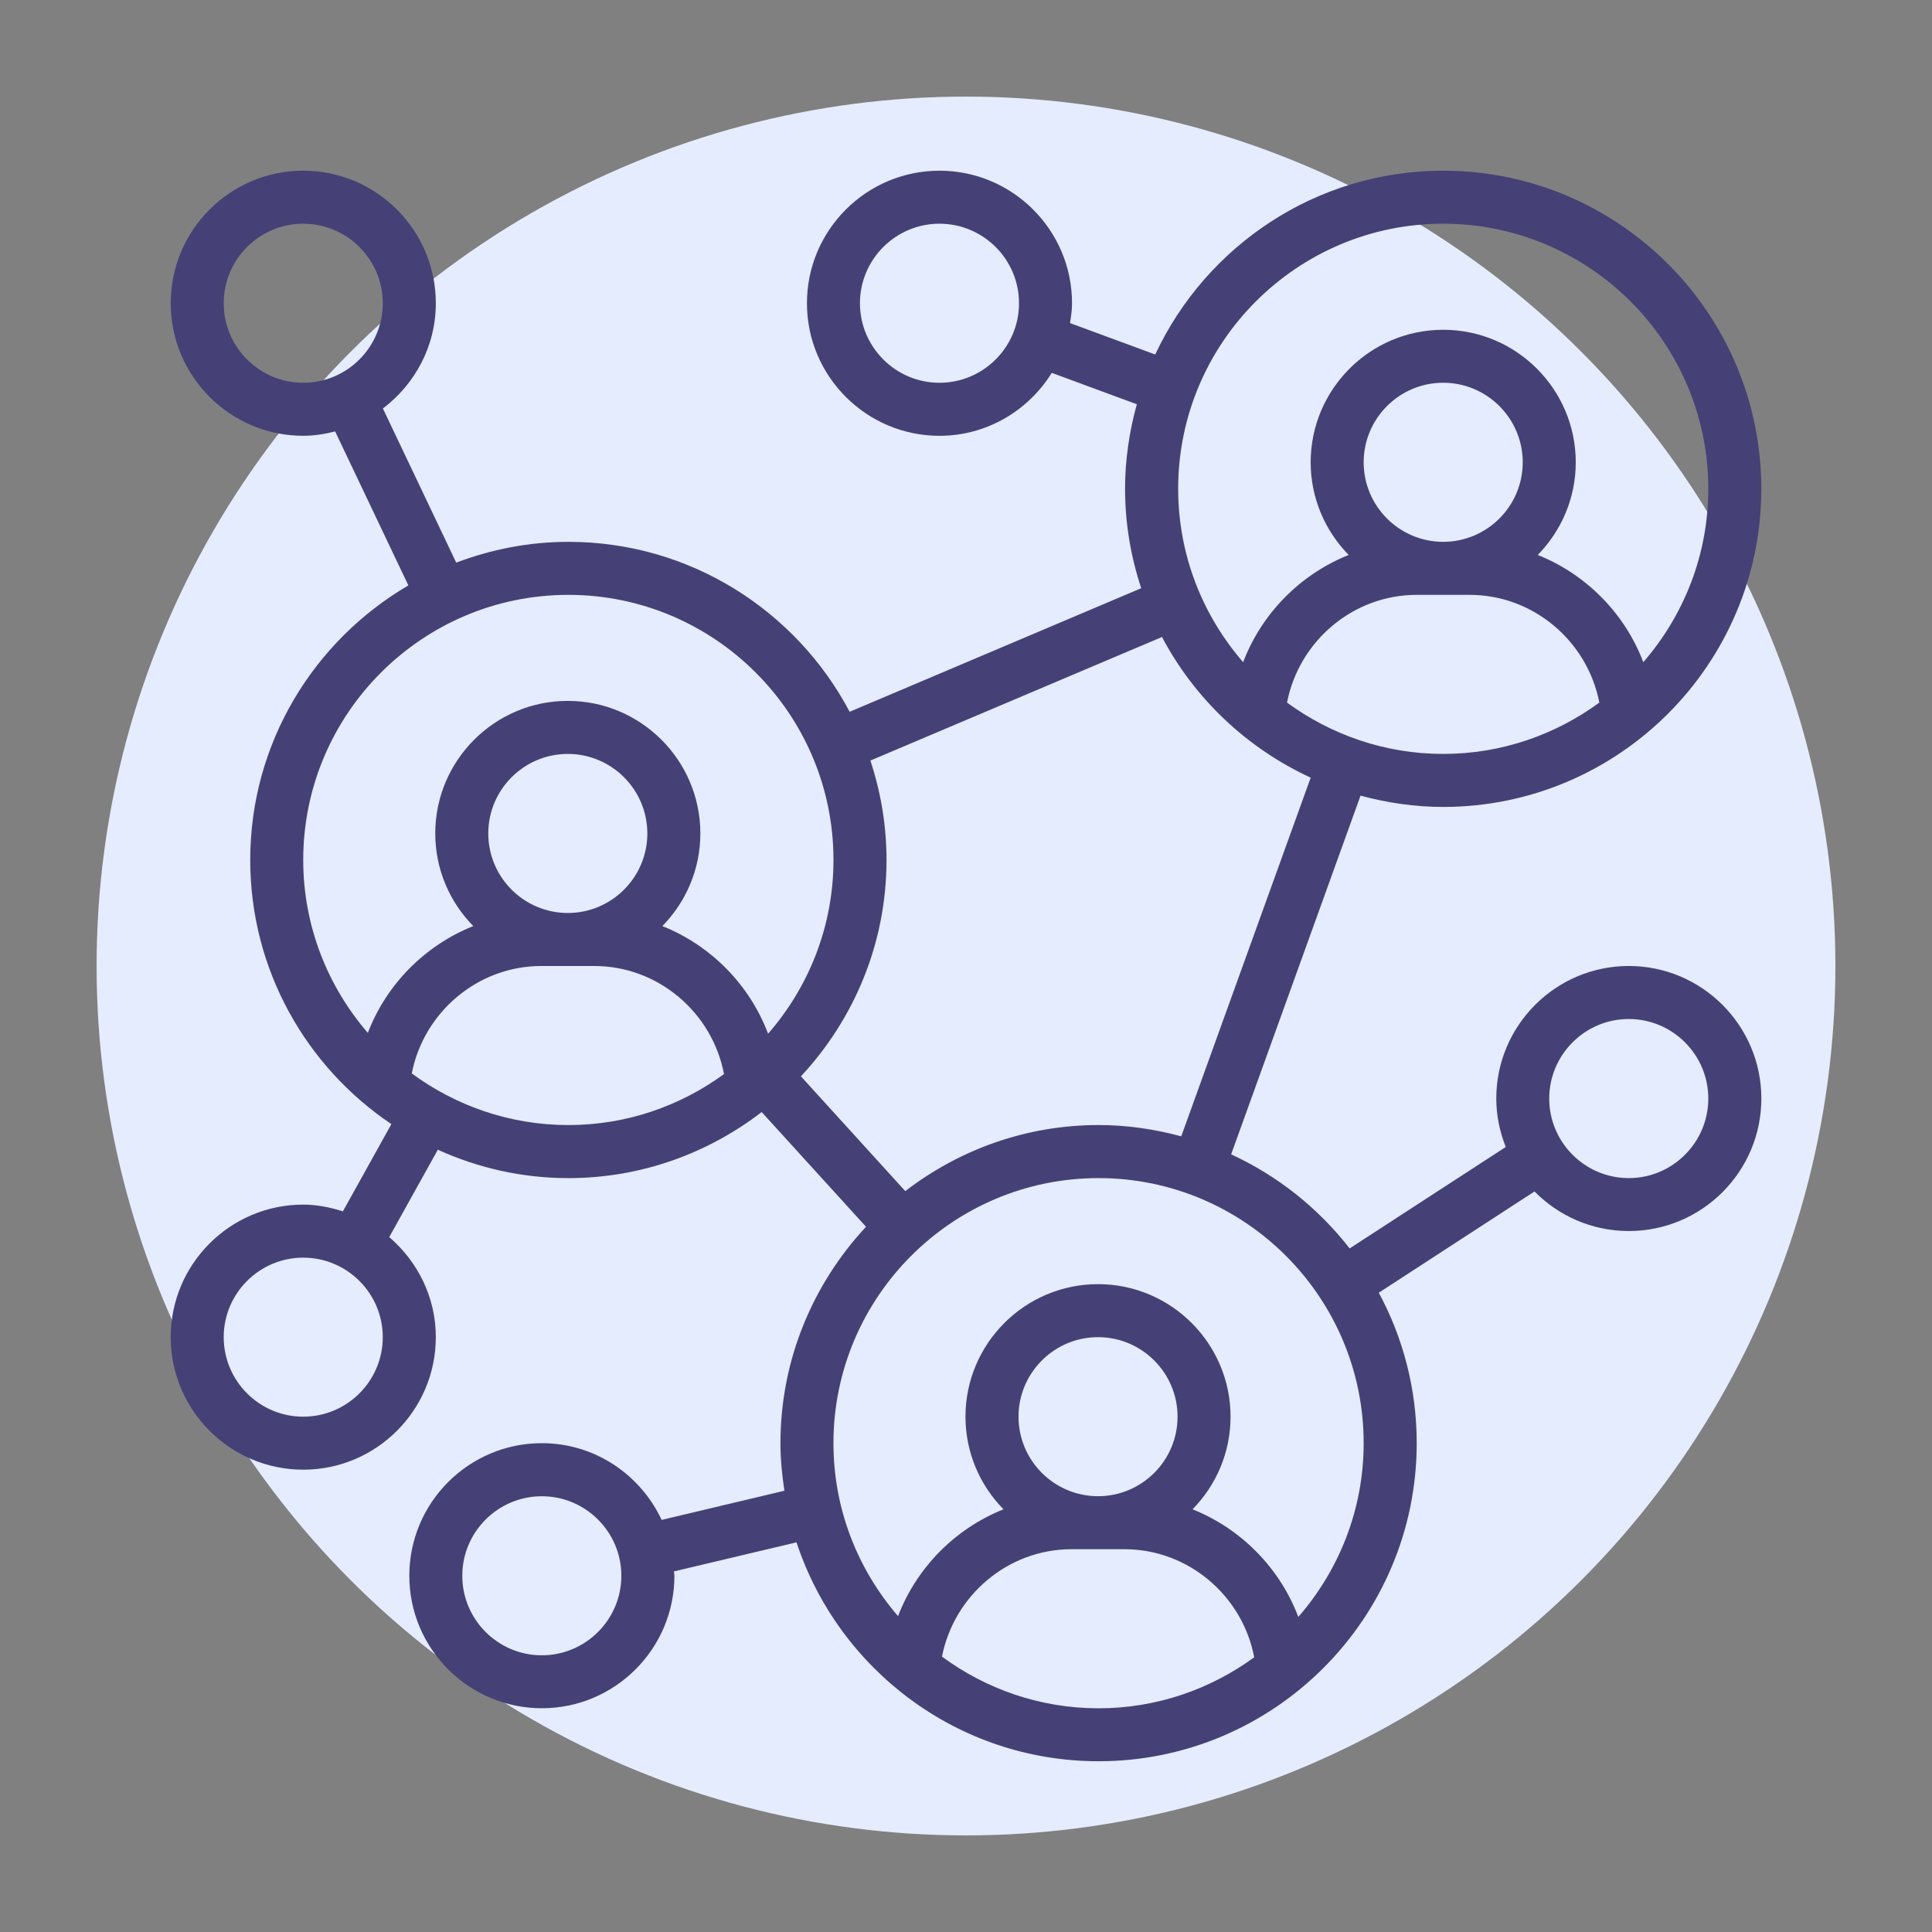<?xml version="1.0" encoding="utf-8"?>
<!-- Generator: Adobe Illustrator 14.0.0, SVG Export Plug-In . SVG Version: 6.00 Build 43363)  -->
<!DOCTYPE svg PUBLIC "-//W3C//DTD SVG 1.1//EN" "http://www.w3.org/Graphics/SVG/1.1/DTD/svg11.dtd">
<svg version="1.1" id="Layer_1" xmlns="http://www.w3.org/2000/svg" xmlns:xlink="http://www.w3.org/1999/xlink" x="0px" y="0px"
	 width="100px" height="100px" viewBox="0 0 100 100" enable-background="new 0 0 100 100" xml:space="preserve">
<rect x="0" y="0" width="100" height="100" fill="#808080" stroke="none"/>
<g id="case01_x5F_03">
	<circle fill="#E5ECFD" cx="50" cy="50" r="45"/>
	<path fill="#454176" d="M74.699,41.767c9.08,0,16.466-7.386,16.466-16.466c0-9.08-7.386-16.466-16.466-16.466
		c-6.594,0-12.279,3.904-14.905,9.514l-4.41-1.627c0.054-0.338,0.104-0.675,0.104-1.027c0-3.782-3.077-6.86-6.86-6.86
		c-3.783,0-6.861,3.078-6.861,6.86c0,3.783,3.078,6.862,6.861,6.862c2.458,0,4.601-1.311,5.812-3.258l4.402,1.625
		c-0.386,1.396-0.609,2.859-0.609,4.377c0,1.798,0.3,3.523,0.836,5.144l-15.091,6.396c-2.763-5.224-8.248-8.796-14.559-8.796
		c-2.045,0-3.996,0.393-5.805,1.076l-3.795-7.977c1.654-1.254,2.739-3.22,2.739-5.45c0-3.782-3.079-6.86-6.862-6.86
		c-3.782,0-6.86,3.078-6.86,6.86c0,3.783,3.078,6.862,6.86,6.862c0.571,0,1.119-0.091,1.651-0.224l3.79,7.969
		c-4.887,2.859-8.185,8.15-8.185,14.209c0,5.692,2.904,10.715,7.306,13.674l-2.51,4.514c-0.654-0.206-1.333-0.348-2.052-0.348
		c-3.782,0-6.86,3.076-6.86,6.86c0,3.782,3.078,6.86,6.86,6.86c3.783,0,6.862-3.078,6.862-6.86c0-2.078-0.948-3.921-2.411-5.179
		l2.515-4.522c2.064,0.937,4.347,1.47,6.757,1.47c3.765,0,7.228-1.285,10.005-3.42l5.401,5.938
		c-2.738,2.942-4.429,6.874-4.429,11.201c0,0.839,0.084,1.657,0.205,2.462l-6.354,1.51c-1.094-2.338-3.453-3.972-6.2-3.972
		c-3.783,0-6.861,3.077-6.861,6.86s3.078,6.86,6.861,6.86c3.783,0,6.861-3.077,6.861-6.86c0-0.076-0.021-0.146-0.022-0.223
		l6.342-1.504c2.163,6.57,8.348,11.331,15.634,11.331c9.08,0,16.467-7.386,16.467-16.466c0-2.815-0.712-5.467-1.963-7.786l8.06-5.24
		c1.246,1.263,2.972,2.048,4.882,2.048c3.782,0,6.859-3.076,6.859-6.859c0-3.782-3.077-6.86-6.859-6.86
		c-3.783,0-6.861,3.078-6.861,6.86c0,0.887,0.183,1.729,0.49,2.509l-8.08,5.25c-1.617-2.077-3.715-3.755-6.133-4.87l6.697-18.566
		C71.787,41.551,73.217,41.767,74.699,41.767z M48.628,19.812c-2.269,0-4.117-1.847-4.117-4.117c0-2.269,1.848-4.116,4.117-4.116
		c2.269,0,4.116,1.847,4.116,4.116C52.744,17.965,50.896,19.812,48.628,19.812z M11.579,15.695c0-2.269,1.847-4.116,4.116-4.116
		c2.27,0,4.117,1.847,4.117,4.116c0,2.27-1.847,4.117-4.117,4.117C13.426,19.812,11.579,17.965,11.579,15.695z M15.695,73.327
		c-2.269,0-4.116-1.847-4.116-4.116s1.847-4.115,4.116-4.115c2.27,0,4.117,1.846,4.117,4.115S17.965,73.327,15.695,73.327z
		 M28.045,85.678c-2.27,0-4.117-1.848-4.117-4.117c0-2.269,1.847-4.115,4.117-4.115s4.116,1.848,4.116,4.115
		C32.161,83.83,30.314,85.678,28.045,85.678z M84.305,52.744c2.27,0,4.116,1.849,4.116,4.117c0,2.27-1.848,4.117-4.116,4.117
		c-2.27,0-4.117-1.849-4.117-4.117S82.035,52.744,84.305,52.744z M66.617,36.366c0.613-3.174,3.412-5.576,6.71-5.576h2.743
		c3.3,0,6.097,2.402,6.711,5.576c-2.271,1.662-5.059,2.657-8.082,2.657S68.889,38.027,66.617,36.366z M74.699,28.045
		c-2.27,0-4.116-1.847-4.116-4.117c0-2.27,1.849-4.117,4.116-4.117c2.27,0,4.117,1.847,4.117,4.117
		C78.816,26.198,76.969,28.045,74.699,28.045z M74.699,11.579c7.566,0,13.722,6.156,13.722,13.722c0,3.431-1.274,6.564-3.364,8.973
		c-0.961-2.532-2.966-4.553-5.464-5.55c1.214-1.238,1.968-2.929,1.968-4.795c0-3.782-3.078-6.86-6.86-6.86
		c-3.783,0-6.861,3.078-6.861,6.86c0,1.866,0.754,3.557,1.968,4.795c-2.496,0.998-4.5,3.018-5.463,5.55
		c-2.09-2.408-3.363-5.542-3.363-8.973C60.979,17.734,67.133,11.579,74.699,11.579z M15.695,44.511
		c0-7.566,6.156-13.721,13.723-13.721c7.566,0,13.722,6.155,13.722,13.721c0,3.441-1.284,6.585-3.384,8.995
		c-0.958-2.541-2.967-4.572-5.472-5.572c1.213-1.238,1.966-2.929,1.966-4.794c0-3.784-3.078-6.862-6.86-6.862
		c-3.784,0-6.861,3.078-6.861,6.862c0,1.866,0.753,3.556,1.968,4.794c-2.49,0.993-4.493,3.005-5.458,5.528
		C16.962,51.057,15.695,47.933,15.695,44.511z M25.273,43.14c0-2.27,1.847-4.117,4.117-4.117s4.116,1.847,4.116,4.117
		c0,2.269-1.847,4.116-4.116,4.116C27.12,47.256,25.273,45.408,25.273,43.14z M21.313,55.561C21.931,52.395,24.725,50,28.017,50
		h2.745c3.305,0,6.108,2.411,6.712,5.594c-2.266,1.653-5.044,2.639-8.056,2.639C26.384,58.232,23.587,57.232,21.313,55.561z
		 M48.757,85.747c0.619-3.167,3.412-5.56,6.704-5.56h2.744c3.305,0,6.109,2.41,6.712,5.595c-2.265,1.651-5.044,2.639-8.056,2.639
		C53.827,88.421,51.029,87.419,48.757,85.747z M56.834,77.443c-2.27,0-4.116-1.848-4.116-4.116s1.847-4.116,4.116-4.116
		s4.116,1.848,4.116,4.116C60.95,75.598,59.104,77.443,56.834,77.443z M70.583,74.699c0,3.439-1.283,6.583-3.383,8.994
		c-0.958-2.541-2.968-4.57-5.474-5.572c1.215-1.237,1.967-2.928,1.967-4.794c0-3.782-3.077-6.86-6.859-6.86
		c-3.783,0-6.861,3.078-6.861,6.86c0,1.866,0.753,3.557,1.968,4.794c-2.491,0.994-4.492,3.008-5.458,5.529
		c-2.078-2.405-3.344-5.53-3.344-8.951c0-7.566,6.155-13.721,13.721-13.721S70.583,67.133,70.583,74.699z M61.141,58.816
		c-1.365-0.368-2.797-0.584-4.279-0.584c-3.766,0-7.229,1.285-10.005,3.42l-5.401-5.941c2.739-2.941,4.43-6.872,4.43-11.2
		c0-1.797-0.299-3.523-0.835-5.144l15.093-6.396c1.69,3.196,4.402,5.762,7.697,7.28L61.141,58.816z"/>
</g>
</svg>
